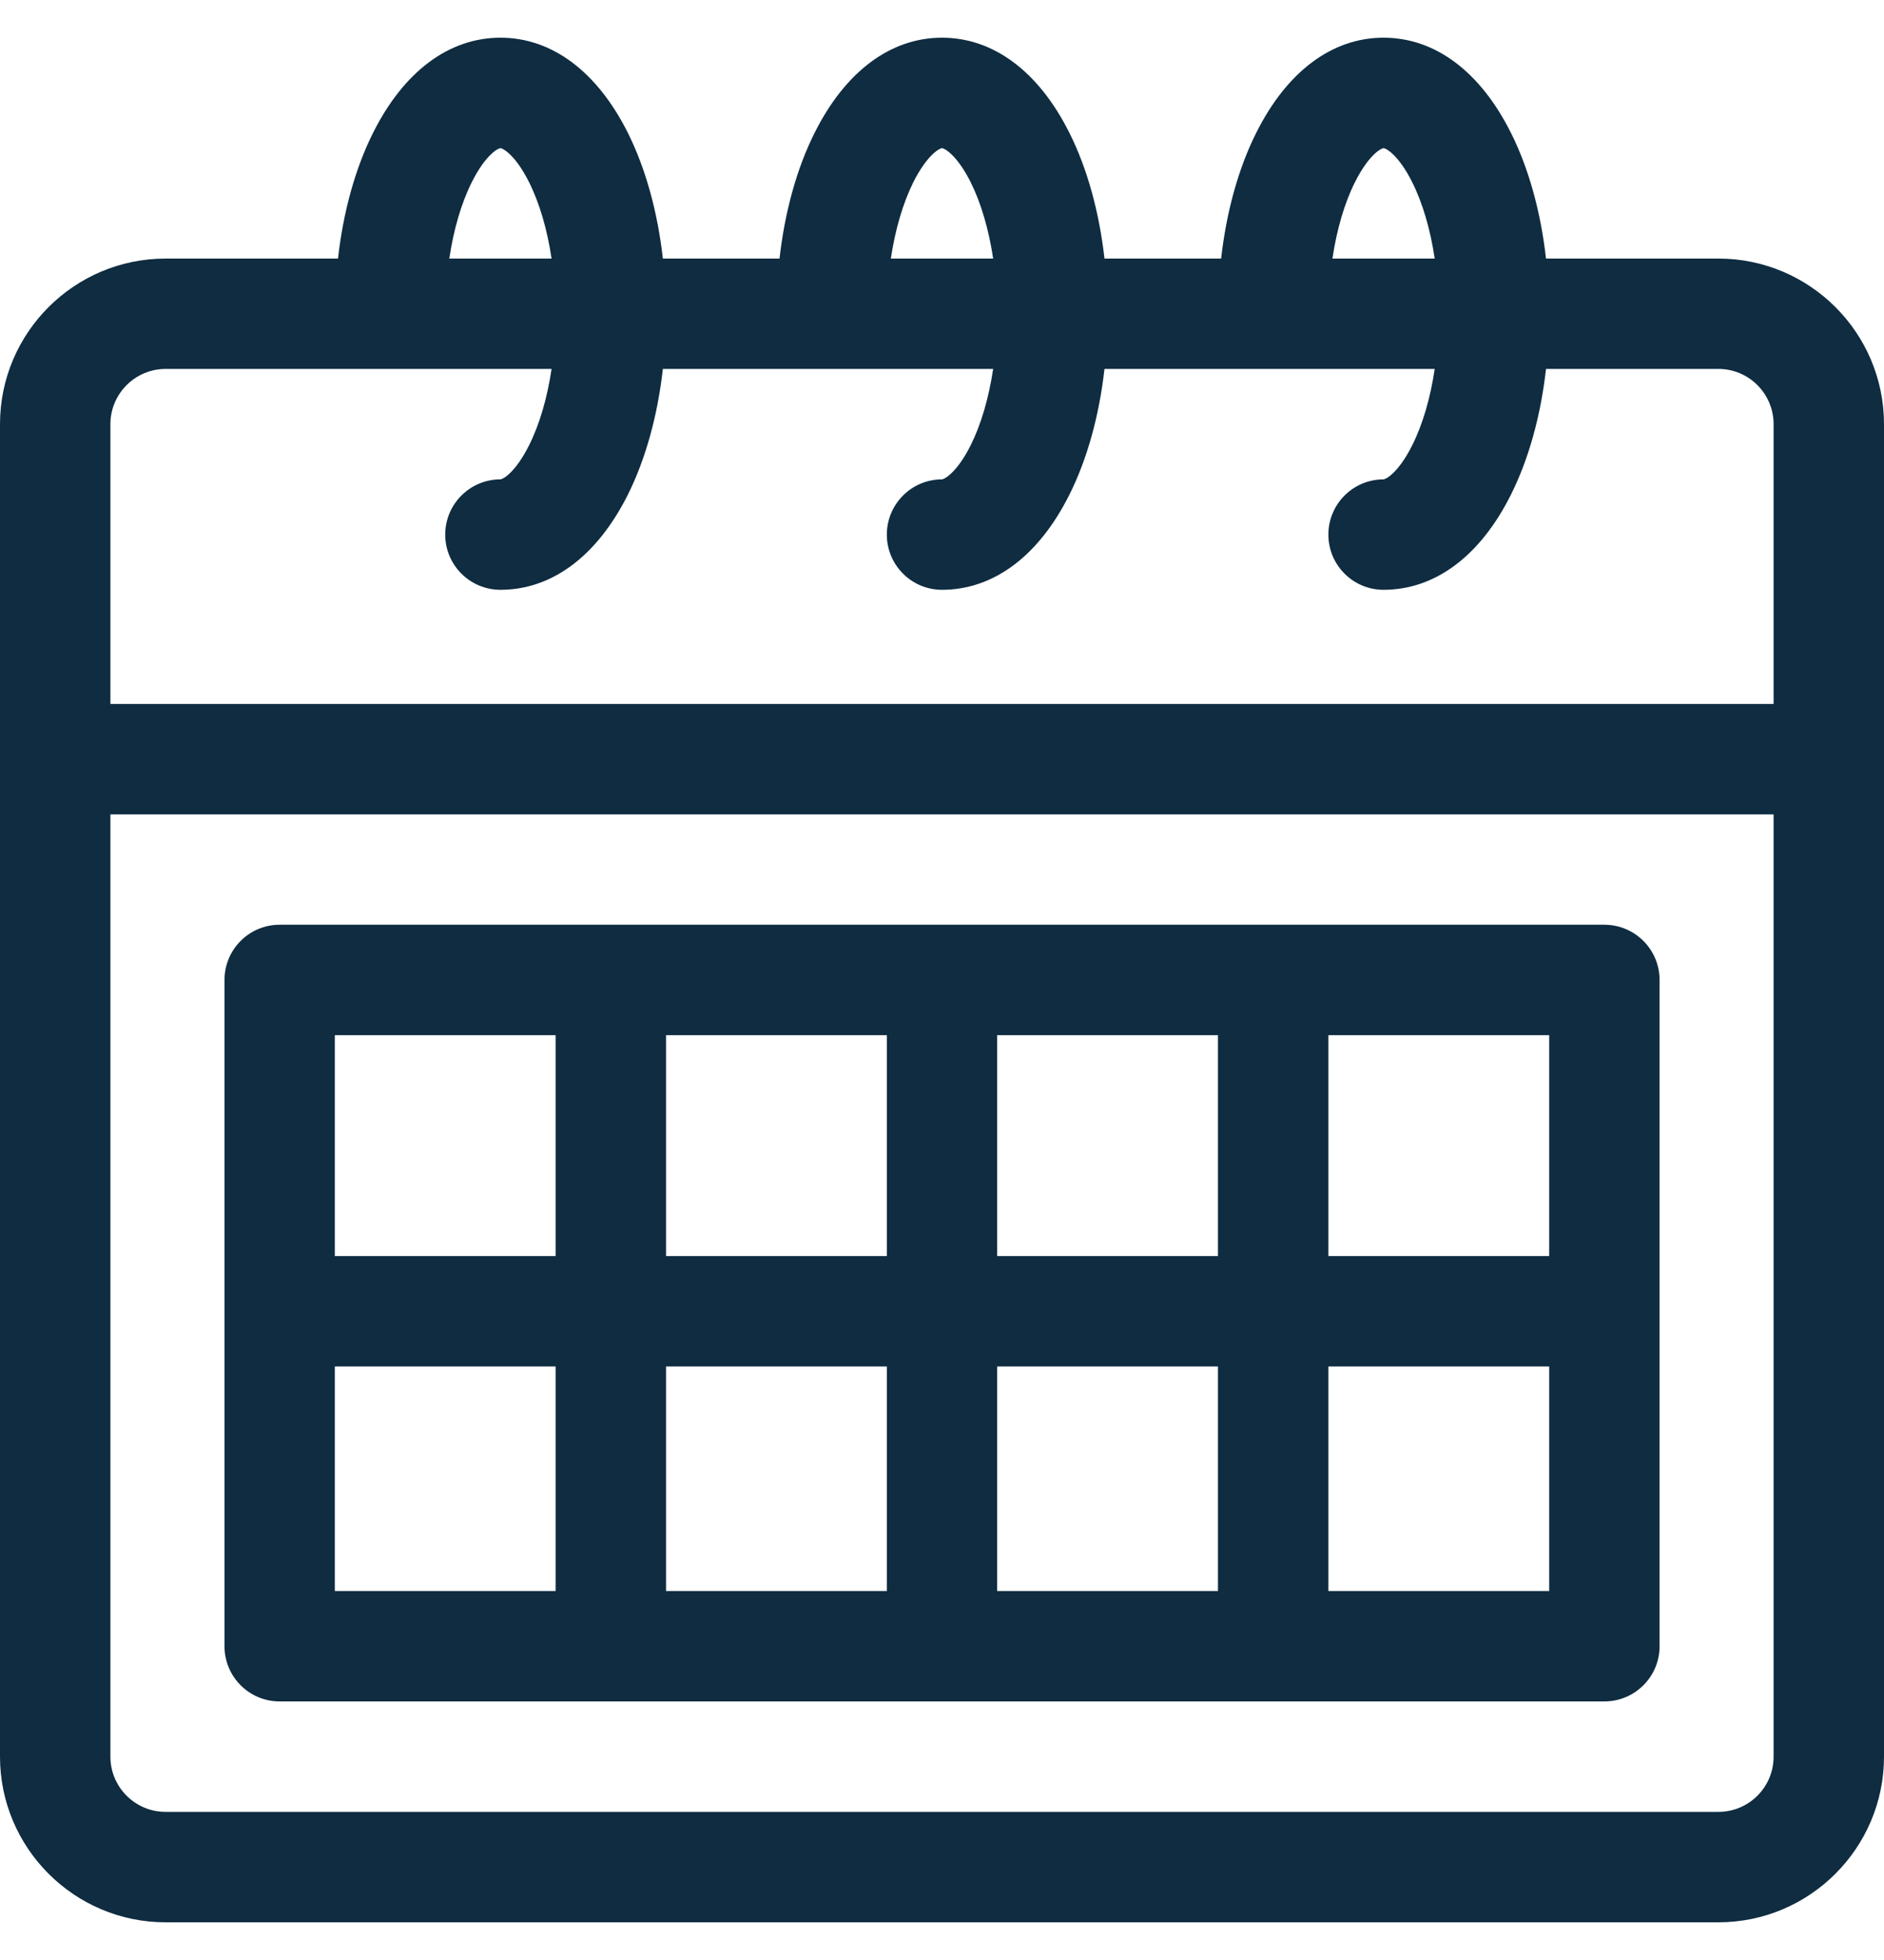 <?xml version="1.0" encoding="UTF-8"?> <svg xmlns="http://www.w3.org/2000/svg" width="25" height="26" viewBox="0 0 25 26" fill="none"><path fill-rule="evenodd" clip-rule="evenodd" d="M22.803 25.5H2.197C0.986 25.5 0 24.514 0 23.303V5.627C0 4.415 0.986 3.43 2.197 3.43H4.485C4.555 2.81 4.714 2.234 4.95 1.763C5.357 0.949 5.957 0.5 6.641 0.5C7.324 0.5 7.924 0.949 8.332 1.763C8.567 2.234 8.726 2.81 8.796 3.43H10.344C10.414 2.81 10.573 2.234 10.809 1.763C11.216 0.949 11.817 0.5 12.5 0.5C13.183 0.5 13.784 0.949 14.191 1.763C14.427 2.234 14.586 2.81 14.656 3.43H16.204C16.274 2.81 16.433 2.234 16.669 1.763C17.076 0.949 17.676 0.5 18.359 0.5C19.043 0.5 19.643 0.949 20.05 1.763C20.286 2.234 20.445 2.81 20.515 3.43H22.803C24.014 3.43 25 4.415 25 5.627V23.303C25 24.514 24.014 25.5 22.803 25.5ZM7.021 2.418C6.834 2.044 6.666 1.965 6.641 1.965C6.615 1.965 6.447 2.044 6.26 2.418C6.121 2.696 6.019 3.046 5.962 3.43H7.319C7.262 3.046 7.16 2.696 7.021 2.418ZM12.881 2.418C12.693 2.044 12.525 1.965 12.5 1.965C12.475 1.965 12.307 2.044 12.119 2.418C11.981 2.696 11.879 3.046 11.821 3.43H13.179C13.121 3.046 13.019 2.696 12.881 2.418ZM18.74 2.418C18.553 2.044 18.385 1.965 18.359 1.965C18.334 1.965 18.166 2.044 17.979 2.418C17.84 2.696 17.738 3.046 17.681 3.43H19.038C18.981 3.046 18.879 2.696 18.74 2.418ZM23.535 5.627C23.535 5.223 23.207 4.894 22.803 4.894H20.515C20.445 5.514 20.286 6.09 20.05 6.561C19.643 7.376 19.043 7.824 18.359 7.824C17.955 7.824 17.627 7.496 17.627 7.092C17.627 6.687 17.955 6.359 18.359 6.359C18.385 6.359 18.553 6.28 18.74 5.906C18.879 5.629 18.981 5.279 19.038 4.894H14.656C14.586 5.514 14.427 6.09 14.191 6.561C13.784 7.376 13.183 7.824 12.5 7.824C12.096 7.824 11.768 7.496 11.768 7.092C11.768 6.687 12.096 6.359 12.5 6.359C12.525 6.359 12.693 6.28 12.881 5.906C13.019 5.629 13.121 5.279 13.179 4.894H8.796C8.726 5.514 8.567 6.09 8.332 6.561C7.924 7.376 7.324 7.824 6.641 7.824C6.236 7.824 5.908 7.496 5.908 7.092C5.908 6.687 6.236 6.359 6.641 6.359C6.666 6.359 6.834 6.28 7.021 5.906C7.16 5.629 7.262 5.279 7.319 4.894H2.197C1.794 4.894 1.465 5.223 1.465 5.627V9.338H23.535V5.627ZM23.535 10.803H1.465V23.303C1.465 23.707 1.794 24.035 2.197 24.035H22.803C23.207 24.035 23.535 23.707 23.535 23.303V10.803ZM21.289 22.57H3.711C3.306 22.57 2.979 22.242 2.979 21.838V13C2.979 12.595 3.306 12.267 3.711 12.267H21.289C21.694 12.267 22.022 12.595 22.022 13V21.838C22.022 22.242 21.694 22.57 21.289 22.57ZM7.373 13.732H4.443V16.662H7.373V13.732ZM7.373 18.127H4.443V21.105H7.373V18.127ZM11.768 13.732H8.838V16.662H11.768V13.732ZM11.768 18.127H8.838V21.105H11.768V18.127ZM16.162 13.732H13.232V16.662H16.162V13.732ZM16.162 18.127H13.232V21.105H16.162V18.127ZM20.557 13.732H17.627V16.662H20.557V13.732ZM20.557 18.127H17.627V21.105H20.557V18.127Z" fill="#0F2C41"></path></svg> 